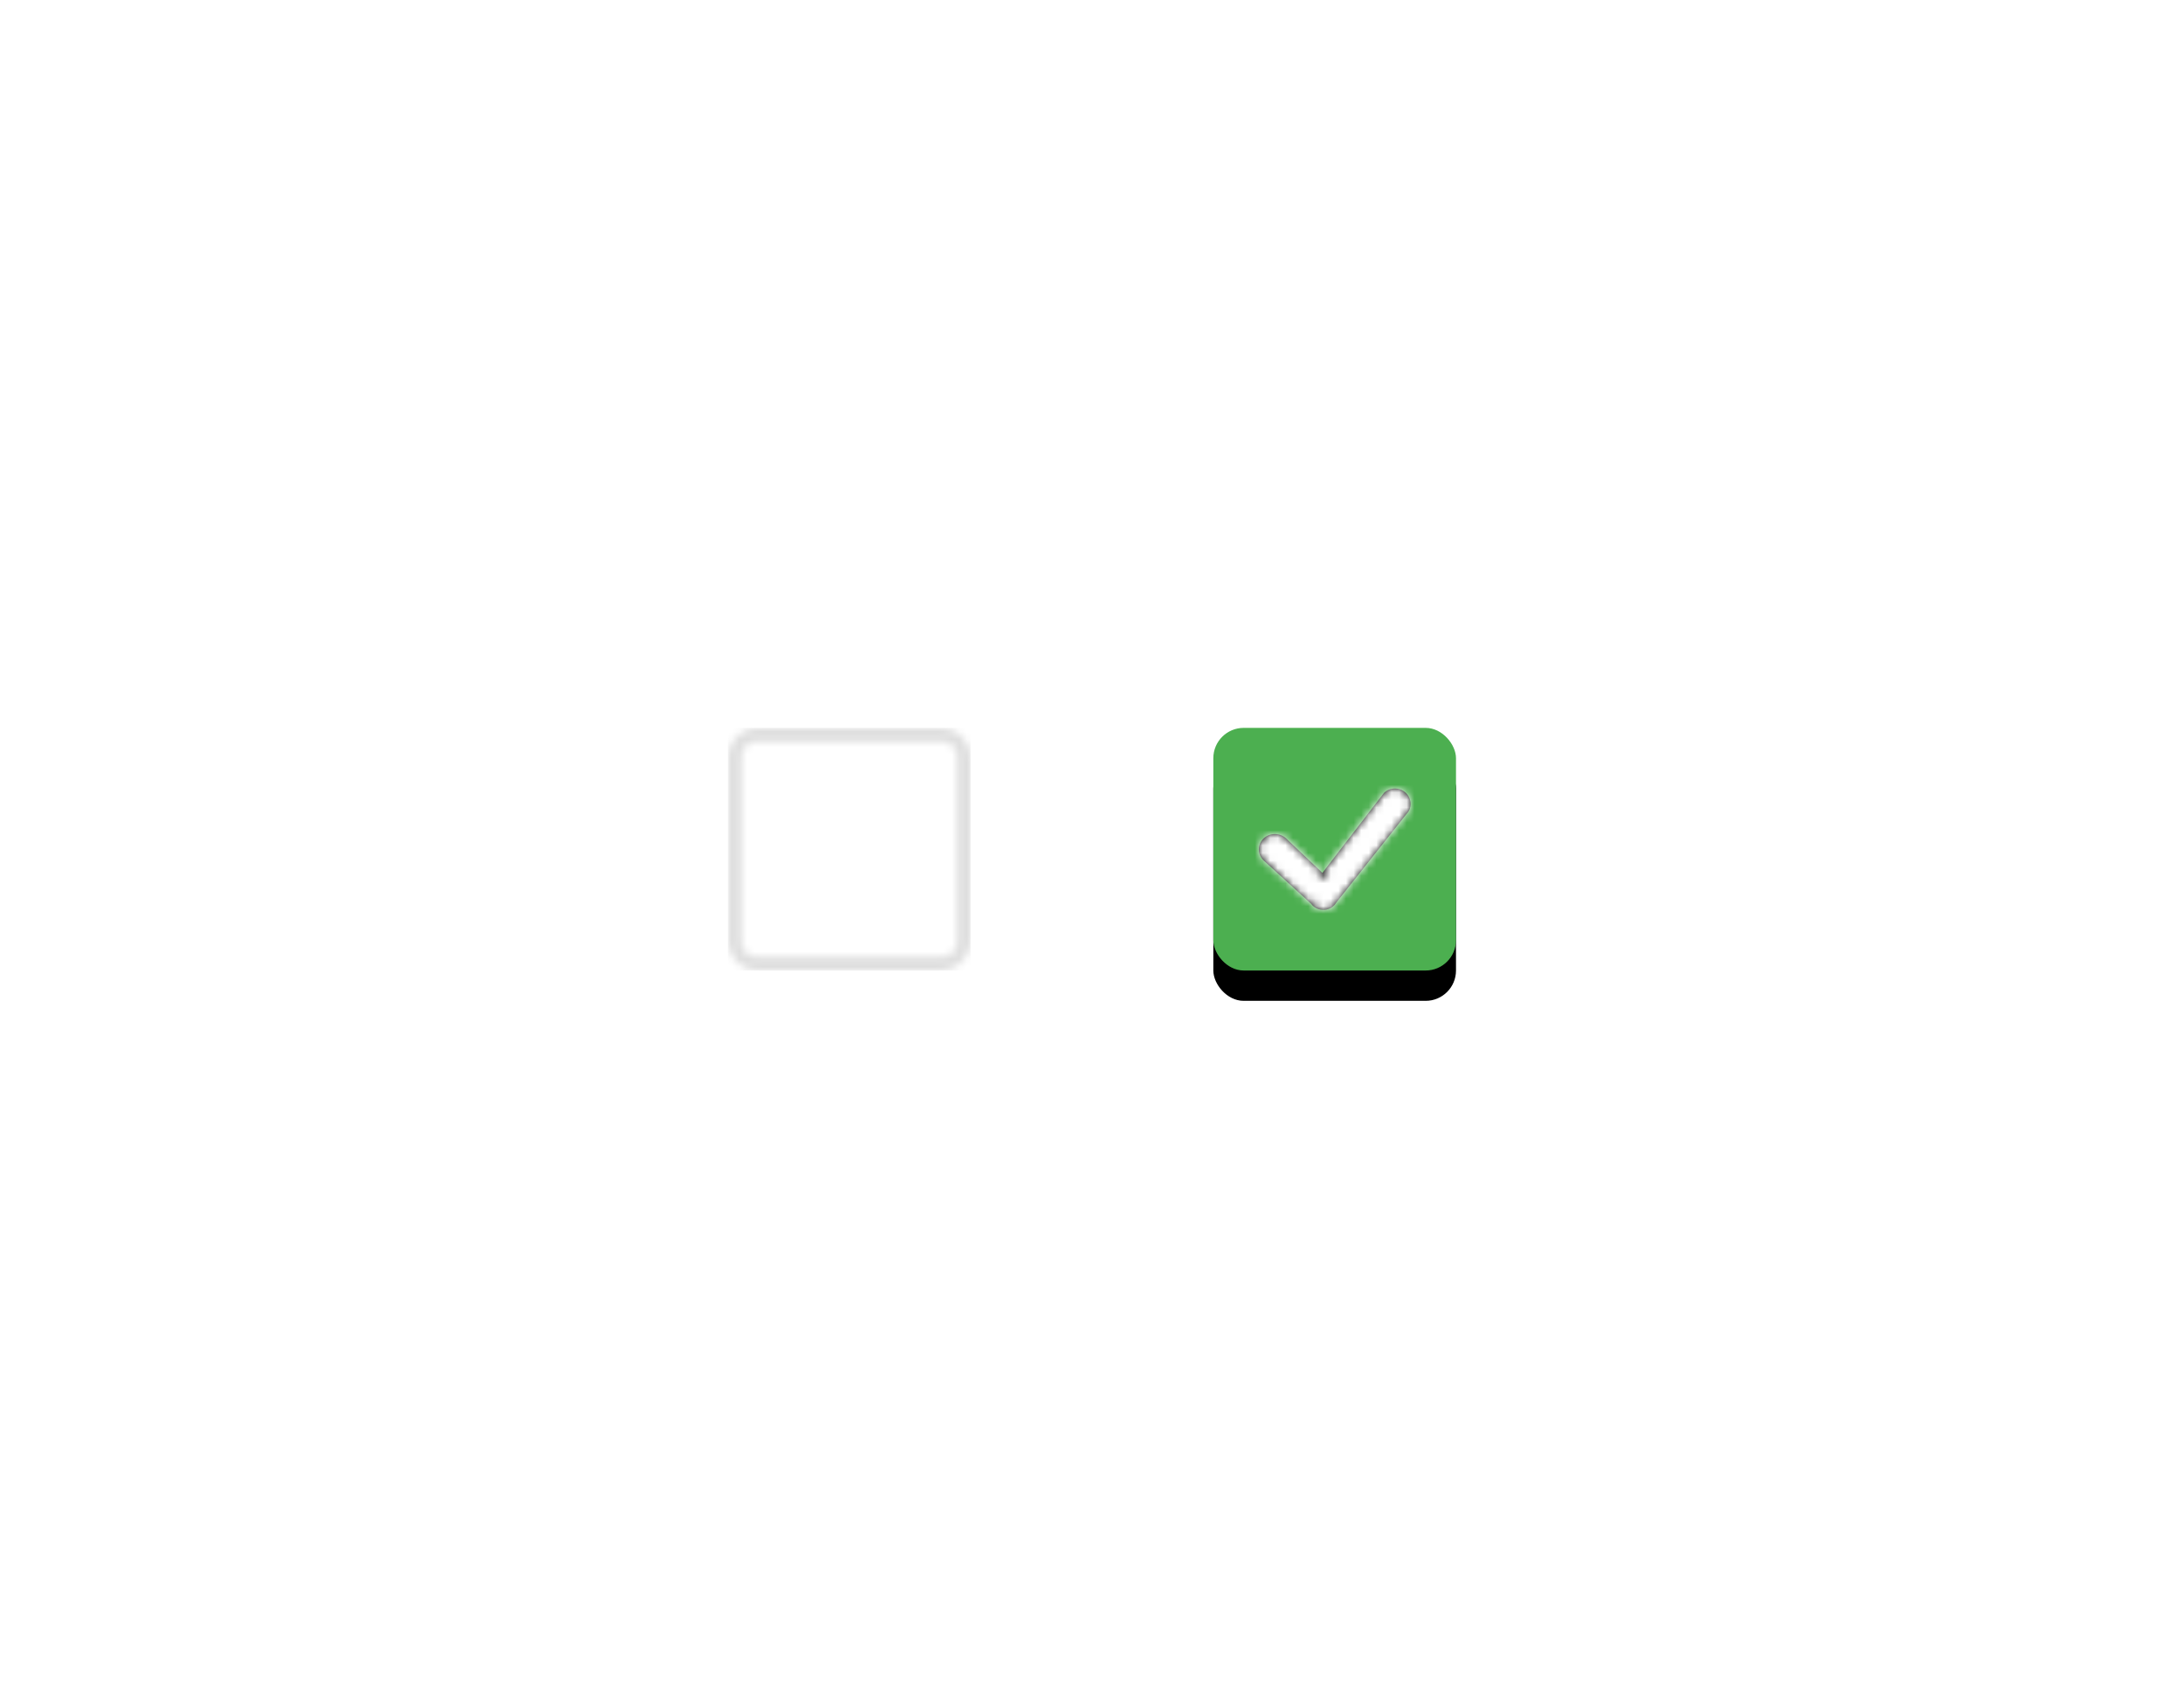 <?xml version="1.0" encoding="UTF-8"?>
<svg width="288px" height="224px" viewBox="0 0 288 224" version="1.1" xmlns="http://www.w3.org/2000/svg" xmlns:xlink="http://www.w3.org/1999/xlink">
    <!-- Generator: Sketch 58 (84663) - https://sketch.com -->
    <title>checkbox</title>
    <desc>Created with Sketch.</desc>
    <defs>
        <rect id="path-1" x="0" y="0" width="32" height="32" rx="4"></rect>
        <filter x="-81.2%" y="-68.8%" width="262.5%" height="262.5%" filterUnits="objectBoundingBox" id="filter-2">
            <feOffset dx="0" dy="4" in="SourceAlpha" result="shadowOffsetOuter1"></feOffset>
            <feGaussianBlur stdDeviation="8" in="shadowOffsetOuter1" result="shadowBlurOuter1"></feGaussianBlur>
            <feColorMatrix values="0 0 0 0 0.298   0 0 0 0 0.686   0 0 0 0 0.314  0 0 0 0.64 0" type="matrix" in="shadowBlurOuter1"></feColorMatrix>
        </filter>
        <path d="M16.092,23.19 L25.476,11.35 C26.208,10.664 26.208,9.36 25.384,8.573 C24.582,7.809 23.304,7.809 22.506,8.573 L13.708,20.008 L15.19,19.892 L9.594,14.576 C8.764,13.811 7.468,13.811 6.649,14.566 C5.784,15.368 5.784,16.695 6.647,17.495 L13.019,23.308 L13.693,22.569 L12.861,23.124 C12.846,23.1 12.846,23.1 12.849,23.105 C12.85,23.108 12.85,23.108 12.853,23.113 C12.904,23.208 12.974,23.312 13.08,23.418 C13.461,23.808 13.989,24.01 14.532,23.993 C15.011,24.01 15.538,23.808 15.927,23.411 C16.006,23.346 16.091,23.223 16.152,23.108 C16.154,23.103 16.154,23.103 16.156,23.099 C16.161,23.092 16.161,23.092 16.13,23.14 L16.092,23.19 Z" id="path-3"></path>
        <path d="M27.996,0 C30.207,0 32,1.789 32,4.004 L32,27.996 C32,30.207 30.211,32 27.996,32 L4.004,32 C1.793,32 0,30.211 0,27.996 L0,4.004 C0,1.793 1.789,0 4.004,0 L27.996,0 Z M28.222,1.778 L3.778,1.778 C2.676,1.778 1.778,2.673 1.778,3.778 L1.778,3.778 L1.778,28.222 C1.778,29.324 2.673,30.222 3.778,30.222 L3.778,30.222 L28.222,30.222 C29.324,30.222 30.222,29.327 30.222,28.222 L30.222,28.222 L30.222,3.778 C30.222,2.676 29.327,1.778 28.222,1.778 L28.222,1.778 Z" id="path-5"></path>
    </defs>
    <g id="checkbox" stroke="none" stroke-width="1" fill="none" fill-rule="evenodd">
        <g id="selection-controls-/-checkbox" transform="translate(160, 96)">
            <g id="·-/-true">
                <g id="·-/-elevation-/-check-button-/-true">
                    <g id="check-button-true">
                        <use fill="black" fill-opacity="1" filter="url(#filter-2)" xlink:href="#path-1"></use>
                        <use fill="#4CAF50" fill-rule="evenodd" xlink:href="#path-1"></use>
                    </g>
                </g>
                <g id="budicon-16px/ui/0878-ui-check-small-thick">
                    <mask id="mask-4" fill="white">
                        <use xlink:href="#path-3"></use>
                    </mask>
                    <use id="Mask" fill="#000000" fill-rule="nonzero" xlink:href="#path-3"></use>
                    <g id=".white" mask="url(#mask-4)" fill="#FFFFFF" fill-rule="evenodd">
                        <rect id="color" x="0" y="0" width="32" height="32"></rect>
                    </g>
                </g>
            </g>
        </g>
        <g id="selection-controls-/-checkbox" opacity="0.24" transform="translate(96, 96)">
            <g id="·-/-normal">
                <mask id="mask-6" fill="white">
                    <use xlink:href="#path-5"></use>
                </mask>
                <g id="Combined-Shape"></g>
                <g id=".black" opacity="0.54" mask="url(#mask-6)" fill="#000000" fill-rule="evenodd">
                    <rect id="color" x="0" y="0" width="32" height="32"></rect>
                </g>
            </g>
        </g>
    </g>
</svg>